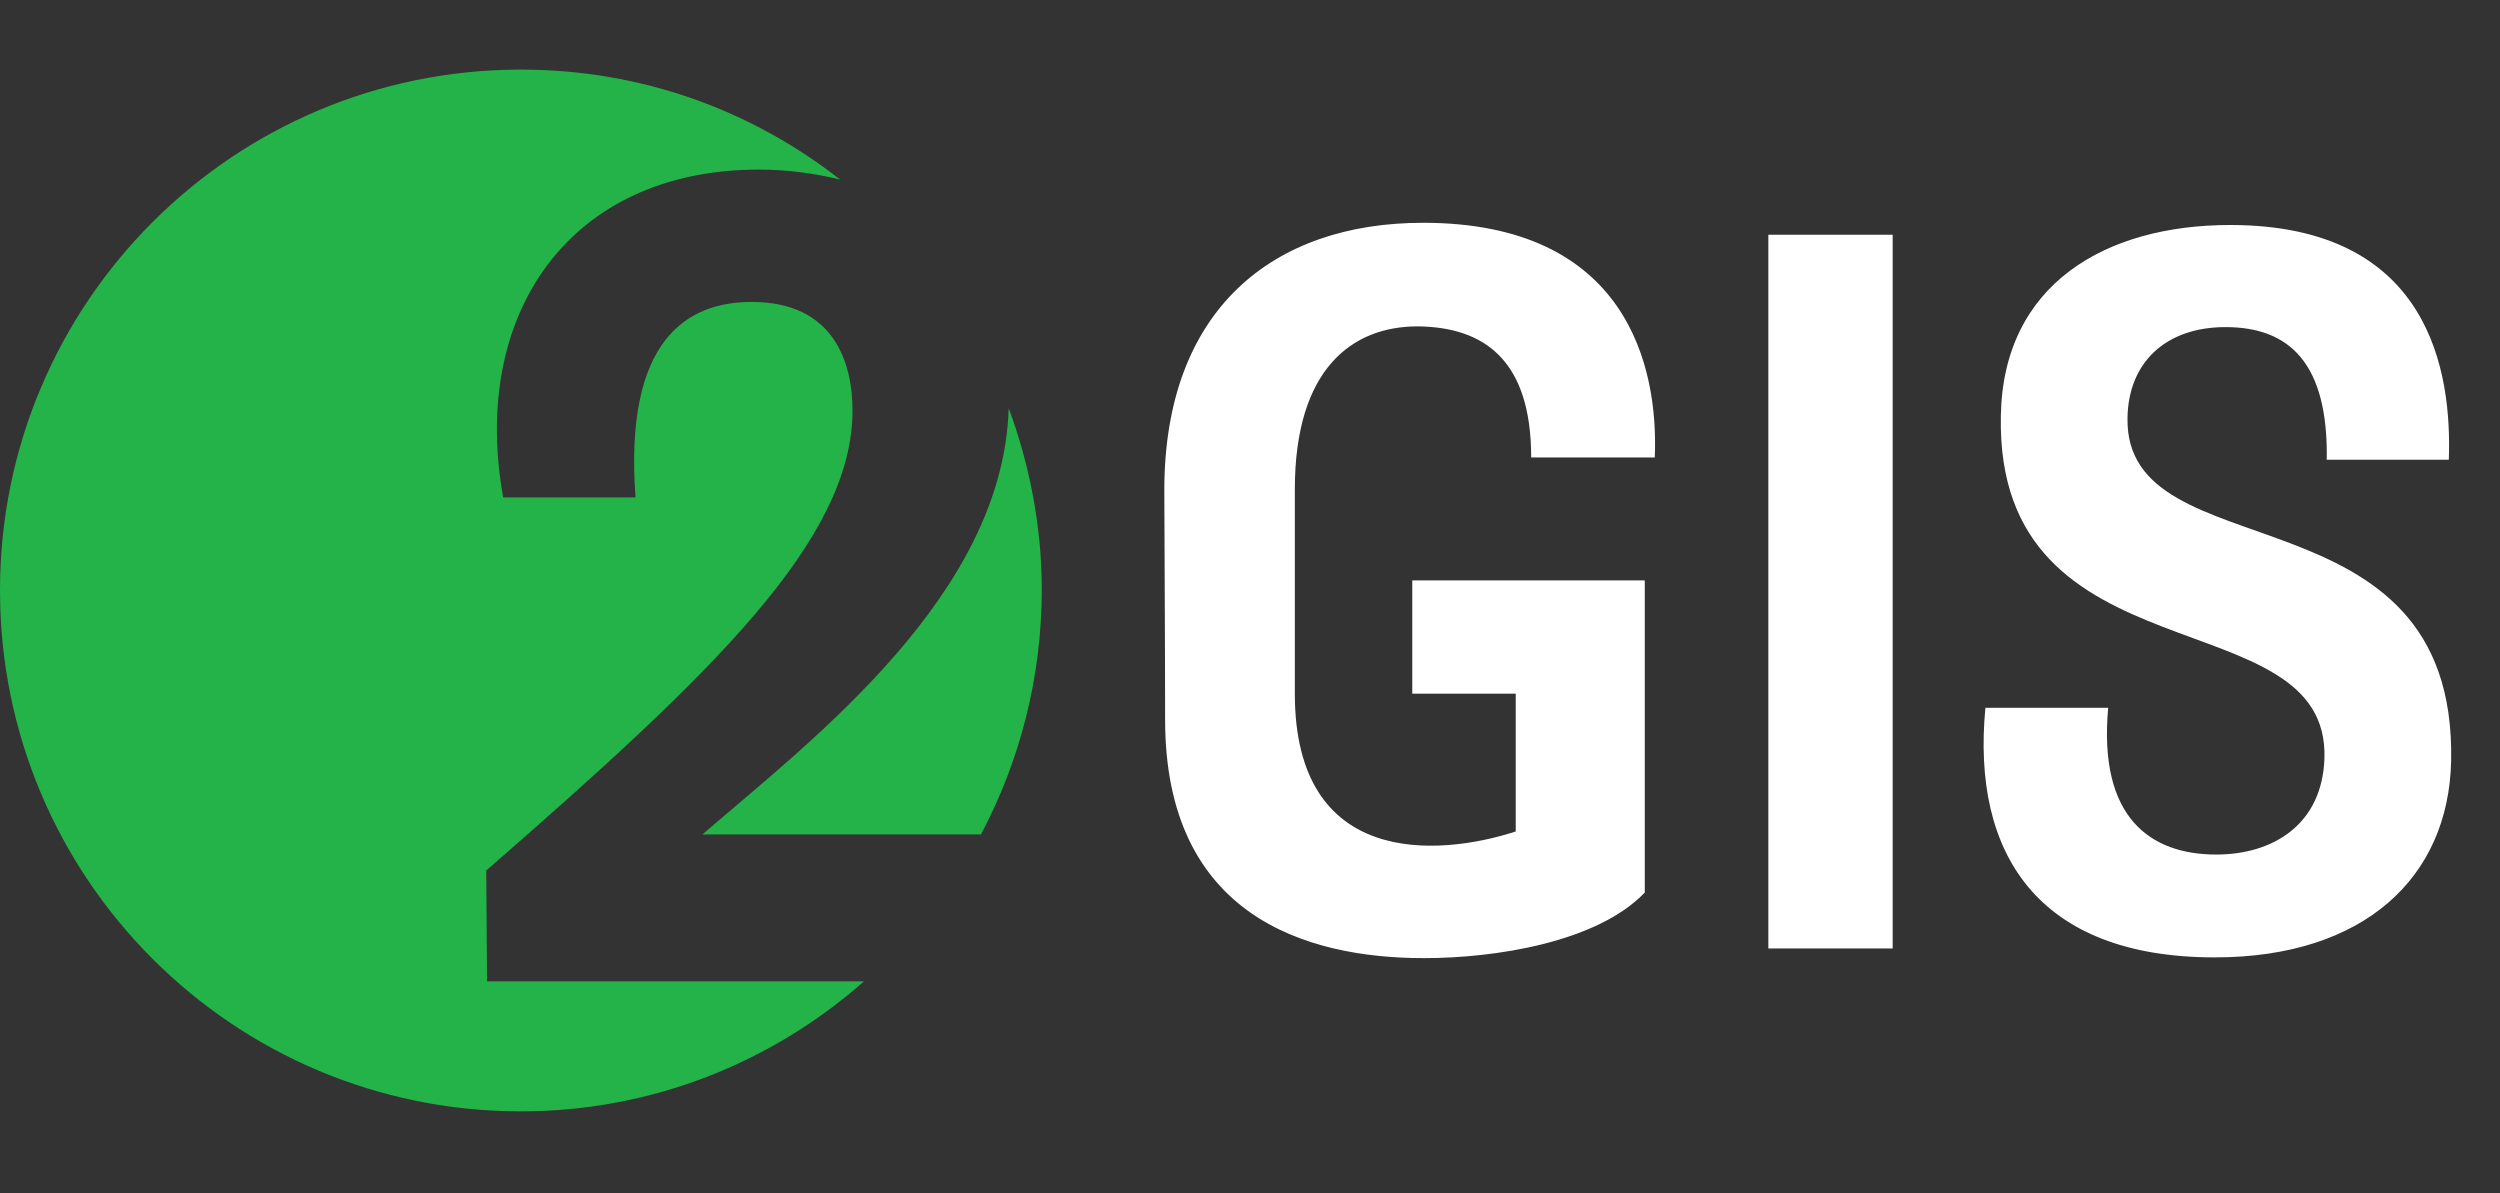 <svg width="44" height="21" viewBox="0 0 44 21" fill="none" xmlns="http://www.w3.org/2000/svg">
<rect x="0" y="0" width="44" height="21" fill="#333333" stroke="none"/>
<path fill-rule="evenodd" clip-rule="evenodd" d="M18.335 10.379C18.335 9.255 18.118 8.171 17.753 7.183C17.658 10.46 14.313 13.006 12.363 14.685H17.265C17.942 13.412 18.335 11.936 18.335 10.379ZM14.787 3.161C14.354 3.053 13.866 2.985 13.352 2.985C10.021 2.985 8.274 5.531 8.856 8.754H11.185C10.982 5.978 12.092 5.314 13.23 5.314C14.679 5.314 15.004 6.384 15.004 7.223C15.004 9.498 12.553 11.841 8.558 15.321L8.572 17.271H15.207C13.595 18.693 11.483 19.56 9.167 19.56C4.103 19.56 0 15.457 0 10.392C0 5.328 4.103 1.225 9.167 1.225C11.293 1.225 13.23 1.942 14.787 3.161Z" fill="#24B349"/>
<path fill-rule="evenodd" clip-rule="evenodd" d="M26.949 8.051H29.124C29.192 6.452 28.635 3.921 25.046 3.921C22.409 3.921 20.492 5.442 20.492 8.628C20.492 9.061 20.506 11.29 20.506 12.667C20.506 16.116 22.98 16.863 25.06 16.863C26.31 16.863 28.105 16.588 28.948 15.709V10.215H24.856V12.208H26.677V14.634C25.304 15.08 22.789 15.264 22.789 12.208V8.615C22.789 6.478 23.809 5.744 24.951 5.744C26.12 5.757 26.949 6.334 26.949 8.051ZM43.14 13.388C43.235 8.471 37.39 10.11 37.444 7.356C37.458 6.386 38.11 5.757 39.17 5.757C40.299 5.757 40.978 6.399 40.951 8.091H43.099C43.154 6.57 42.786 3.96 39.252 3.96C37.063 3.96 35.255 4.996 35.215 7.317C35.119 12.038 41.006 10.49 40.91 13.349C40.87 14.516 40 15.04 39.007 15.04C37.852 15.04 36.927 14.398 37.104 12.457H34.943C34.698 15.027 35.867 16.85 38.98 16.85C41.604 16.85 43.099 15.447 43.14 13.388ZM33.311 16.693H31.123V4.131H33.311V16.693Z" fill="white"/>
</svg>
